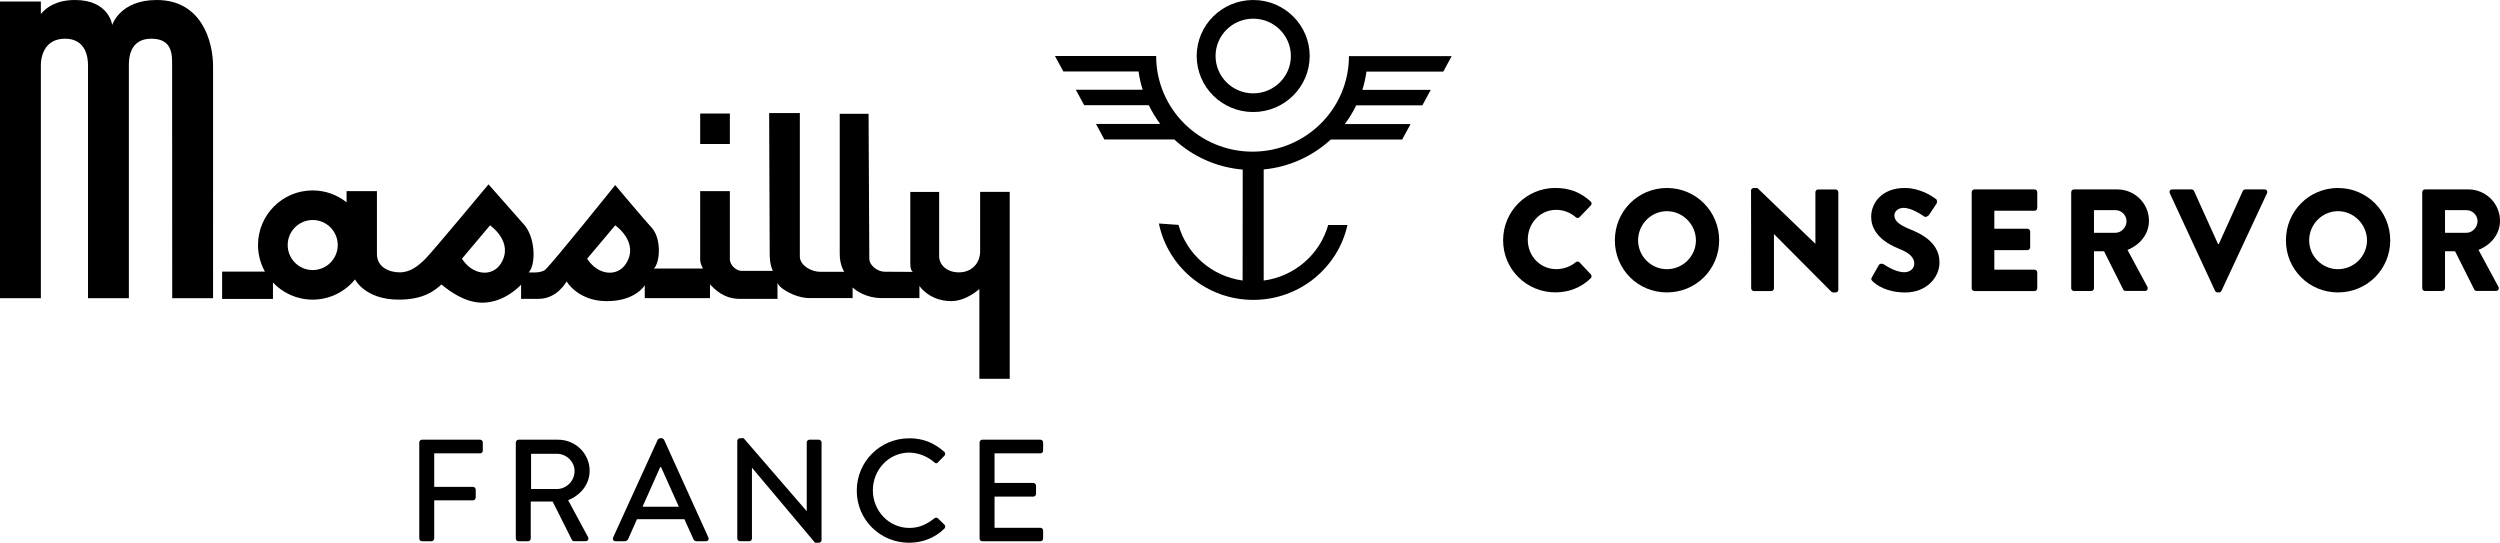 <?xml version="1.0" encoding="UTF-8"?>
<svg id="Calque_2" data-name="Calque 2" xmlns="http://www.w3.org/2000/svg" viewBox="0 0 543.39 117.95">
  <defs>
    <style>
      .cls-1 {
        stroke-width: 0px;
      }
    </style>
  </defs>
  <g id="Calque_1-2" data-name="Calque 1">
    <g>
      <path class="cls-1" d="m338.1,40.86c3.15,0,5.49.98,7.63,2.93.28.25.28.63.03.88l-2.46,2.55c-.22.22-.57.22-.79,0-1.17-1.04-2.71-1.61-4.26-1.61-3.56,0-6.18,2.96-6.18,6.49s2.65,6.4,6.21,6.4c1.48,0,3.09-.54,4.22-1.51.22-.19.63-.19.82.03l2.46,2.62c.22.22.19.63-.03.85-2.14,2.08-4.86,3.06-7.66,3.06-6.3,0-11.38-5.01-11.38-11.32s5.08-11.38,11.38-11.38Z"/>
      <g>
        <path class="cls-1" d="m362.32,40.86c6.3,0,11.35,5.08,11.35,11.38s-5.04,11.32-11.35,11.32-11.32-5.01-11.32-11.32,5.01-11.38,11.32-11.38Zm0,17.65c3.47,0,6.3-2.84,6.3-6.27s-2.84-6.34-6.3-6.34-6.27,2.87-6.27,6.34,2.84,6.27,6.27,6.27Z"/>
        <path class="cls-1" d="m380.59,41.43c0-.32.28-.57.6-.57h.79l12.58,12.11h.03v-11.19c0-.32.25-.6.6-.6h3.78c.32,0,.6.28.6.6v21.22c0,.32-.28.57-.6.57h-.5c-.09,0-.35-.09-.41-.16l-12.45-12.51h-.03v11.76c0,.32-.25.6-.6.6h-3.75c-.32,0-.6-.28-.6-.6l-.03-21.22Z"/>
        <path class="cls-1" d="m406.88,60.25l1.48-2.62c.25-.41.85-.35,1.07-.19.13.06,2.4,1.73,4.48,1.73,1.26,0,2.17-.79,2.17-1.89,0-1.32-1.1-2.33-3.25-3.18-2.71-1.07-6.12-3.18-6.12-6.97,0-3.12,2.43-6.27,7.28-6.27,3.28,0,5.8,1.67,6.75,2.36.38.22.32.79.19,1.01l-1.61,2.43c-.22.35-.79.63-1.07.41-.28-.16-2.58-1.89-4.51-1.89-1.13,0-1.99.76-1.99,1.61,0,1.17.95,2.05,3.44,3.06,2.46.98,6.37,2.9,6.37,7.19,0,3.25-2.81,6.53-7.44,6.53-4.1,0-6.37-1.7-7.09-2.43-.31-.31-.41-.44-.16-.88Z"/>
        <path class="cls-1" d="m428.56,41.77c0-.32.25-.6.6-.6h13.05c.35,0,.6.28.6.6v3.44c0,.32-.25.6-.6.6h-8.73v3.91h7.19c.32,0,.6.28.6.6v3.44c0,.35-.28.6-.6.6h-7.19v4.26h8.73c.35,0,.6.28.6.6v3.44c0,.32-.25.6-.6.6h-13.05c-.35,0-.6-.28-.6-.6v-20.87Z"/>
        <path class="cls-1" d="m450.19,41.77c0-.32.25-.6.6-.6h9.43c3.78,0,6.87,3.06,6.87,6.81,0,2.9-1.92,5.23-4.67,6.34l4.32,8.01c.22.41,0,.91-.54.91h-4.19c-.25,0-.44-.16-.5-.28l-4.19-8.35h-2.18v8.04c0,.32-.28.6-.6.6h-3.75c-.35,0-.6-.28-.6-.6v-20.87Zm9.62,8.83c1.29,0,2.4-1.2,2.4-2.52s-1.1-2.4-2.4-2.4h-4.67v4.92h4.67Z"/>
        <path class="cls-1" d="m471.62,41.99c-.19-.41.06-.82.54-.82h4.19c.25,0,.47.19.54.35l5.2,11.51h.19l5.2-11.51c.06-.16.28-.35.54-.35h4.19c.47,0,.72.41.54.82l-9.9,21.22c-.09.19-.28.35-.54.35h-.32c-.25,0-.44-.16-.54-.35l-9.84-21.22Z"/>
        <path class="cls-1" d="m508.18,40.86c6.3,0,11.35,5.08,11.35,11.38s-5.04,11.32-11.35,11.32-11.32-5.01-11.32-11.32,5.01-11.38,11.32-11.38Zm0,17.65c3.47,0,6.3-2.84,6.3-6.27s-2.84-6.34-6.3-6.34-6.27,2.87-6.27,6.34,2.84,6.27,6.27,6.27Z"/>
        <path class="cls-1" d="m526.49,41.77c0-.32.25-.6.6-.6h9.43c3.78,0,6.87,3.06,6.87,6.81,0,2.9-1.92,5.23-4.67,6.34l4.32,8.01c.22.41,0,.91-.54.91h-4.19c-.25,0-.44-.16-.5-.28l-4.19-8.35h-2.18v8.04c0,.32-.28.6-.6.6h-3.75c-.35,0-.6-.28-.6-.6v-20.87Zm9.62,8.83c1.29,0,2.4-1.2,2.4-2.52s-1.1-2.4-2.4-2.4h-4.67v4.92h4.67Z"/>
      </g>
      <path class="cls-1" d="m247.47,15.53c.19,1.36.49,2.69.89,3.97h-14.53s1.82,3.36,1.82,3.36h14.05c.7,1.45,1.53,2.81,2.48,4.08h-13.96s1.81,3.37,1.81,3.37h15.2c3.97,3.67,9.15,6.07,14.88,6.55l-.02,24.11c-6.71-.92-12.17-5.74-13.94-12.09l-4.26-.3c1.95,9.47,10.39,16.6,20.52,16.6,10.02,0,18.4-6.96,20.47-16.28h-4.19c-1.79,6.36-7.28,11.19-14.02,12.08v-24.15c5.62-.54,10.67-2.91,14.58-6.5h15.52s1.82-3.36,1.82-3.36h-14.29c.95-1.28,1.79-2.64,2.48-4.08h14.38s1.82-3.36,1.82-3.36h-14.86c.4-1.29.7-2.61.89-3.97h16.7s1.82-3.36,1.82-3.36h-22s-.33-.01-.33-.01c0,11.48-9.39,20.77-20.96,20.77-11.57,0-20.95-9.32-20.94-20.79h-22s1.82,3.36,1.82,3.36h16.37Z"/>
      <path class="cls-1" d="m272.4,0c-6.78,0-12.28,5.44-12.29,12.17,0,6.72,5.49,12.18,12.27,12.18,6.78,0,12.28-5.44,12.29-12.17C284.68,5.46,279.18,0,272.4,0h0Zm-.01,20.29c-4.52,0-8.18-3.64-8.18-8.12,0-4.48,3.67-8.11,8.19-8.11,4.52,0,8.18,3.64,8.18,8.12,0,4.48-3.67,8.11-8.19,8.11h0Z"/>
      <path class="cls-1" d="m136.06,57.31c-1.88,2.96-6.13,2.55-8.44-1.08l6.1-7.25s5.32,3.65,2.34,8.33m-27.21,0c-1.88,2.96-6.13,2.55-8.44-1.08l6.1-7.25s5.32,3.65,2.34,8.33h0Zm-40.88,1.39c-3.01,0-5.44-2.44-5.44-5.44s2.44-5.44,5.44-5.44,5.44,2.44,5.44,5.44-2.44,5.44-5.44,5.44h0Zm145.07-16.98v12.86c0,2.64-1.82,4.62-4.62,4.62s-4.29-1.81-4.29-3.46v-14.02h-6.27v15.5c0,1.86.63,1.88.63,1.88l-6.24-.04c-1.48,0-3.3-1.35-3.3-2.83s-.16-31.5-.16-31.5h-6.27v30.51c0,2.42.99,3.84.99,3.84h-5.28c-1.86,0-4.38-1.37-4.38-3.34v-31.17h-6.67l.12,30.67c0,2.47.69,3.63.69,3.63h-6.9c-.82,0-2.45-.99-2.45-2.64v-14.68h-6.45v14.84c0,.99.61,1.98.61,1.98h-10.67c1.4-1.4,1.65-6.6-.5-8.9-1.51-1.62-7.91-9.24-7.91-9.24,0,0-13.62,16.99-15.2,18.38-.99.87-3.6.59-3.6.59,1.57-1.57,1.59-7.81-1.3-10.7l-7.44-8.43s-12.12,14.59-13.69,16.16c-1.57,1.57-3.3,2.97-5.61,2.97s-4.95-1.15-4.95-3.96v-13.69h-6.6v2.42c-2.03-1.61-4.59-2.58-7.38-2.58-6.56,0-11.87,5.32-11.87,11.87,0,2.1.55,4.06,1.5,5.77h-9.3v5.94h11.05v-3.56c2.16,2.29,5.22,3.72,8.62,3.72,3.72,0,7.04-1.72,9.22-4.4h0s2.12,4.4,9.53,4.4c5.21,0,7.72-1.86,9.24-3.3,1.82,1.48,5.11,3.96,8.91,3.96,4.95,0,8.41-3.91,8.41-3.91v3.08h3.79c4.12,0,6.1-3.79,6.1-3.79,0,0,2.47,4.29,8.74,4.29s8.25-3.46,8.25-3.46v2.8h14.18v-2.97c.99.99,2.97,3.13,6.43,3.13h8.24v-3.63c0,1.15,3.79,3.46,6.93,3.46h9.4v-2.31c.66.66,2.97,2.31,6.27,2.31h8.25v-2.64s2.14,3.3,6.93,3.3c3.3,0,6.1-2.64,6.1-2.64v19.52h6.6v-40.62h-6.43Zm-60.85-10.42h6.45v-6.62h-6.45v6.62h0ZM34.06,0C26.03,0,24.39,5.44,24.39,5.44,24.39,5.44,23.73,0,16.31,0,12.31,0,10.09,1.58,8.88,3.04V.33H0v64.48h8.88V14.13c0-1.59.64-5.72,5.26-5.72s4.99,4.23,4.99,5.72v50.68h8.88V14.13c0-1.61.26-5.72,4.88-5.72s4.52,3.52,4.52,5.72.02,50.68.02,50.68h8.88V14.46C46.32,9.01,43.85,0,34.06,0h0Z"/>
      <g>
        <path class="cls-1" d="m91.13,96.17c0-.31.25-.6.6-.6h12.61c.35,0,.6.28.6.6v1.77c0,.32-.25.6-.6.6h-9.96v7.28h8.42c.31,0,.6.28.6.6v1.73c0,.32-.28.6-.6.6h-8.42v8.29c0,.31-.28.6-.6.6h-2.05c-.35,0-.6-.28-.6-.6v-20.87Z"/>
        <path class="cls-1" d="m112.12,96.17c0-.31.25-.6.6-.6h8.57c3.78,0,6.87,3,6.87,6.75,0,2.9-1.92,5.3-4.67,6.4l4.32,8.01c.22.41,0,.91-.54.91h-2.46c-.25,0-.44-.16-.5-.28l-4.19-8.35h-4.76v8.04c0,.31-.28.6-.6.6h-2.05c-.35,0-.6-.28-.6-.6v-20.87Zm8.92,10.12c2.05,0,3.85-1.73,3.85-3.91,0-2.05-1.8-3.75-3.85-3.75h-5.61v7.66h5.61Z"/>
        <path class="cls-1" d="m133.27,116.82l9.68-21.22c.09-.19.38-.35.54-.35h.32c.16,0,.44.16.54.35l9.62,21.22c.19.41-.06.82-.54.82h-1.99c-.38,0-.6-.19-.73-.47l-1.95-4.32h-10.31c-.63,1.45-1.29,2.87-1.92,4.32-.09.22-.35.47-.73.47h-1.99c-.47,0-.73-.41-.54-.82Zm14.28-6.68l-3.88-8.64h-.16l-3.85,8.64h7.88Z"/>
        <path class="cls-1" d="m160.25,95.82c0-.31.28-.57.6-.57h.79l13.68,15.83h.03v-14.91c0-.31.25-.6.6-.6h2.02c.31,0,.6.28.6.6v21.22c0,.32-.28.57-.6.57h-.82l-13.68-16.27h-.03v15.35c0,.31-.25.6-.6.6h-1.99c-.31,0-.6-.28-.6-.6v-21.22Z"/>
        <path class="cls-1" d="m197.6,95.26c3.18,0,5.49,1.07,7.63,2.93.28.25.28.63.03.88l-1.39,1.42c-.22.28-.5.28-.79,0-1.48-1.29-3.5-2.11-5.45-2.11-4.51,0-7.91,3.78-7.91,8.2s3.44,8.17,7.94,8.17c2.3,0,3.91-.91,5.42-2.08.28-.22.57-.19.76-.03l1.45,1.42c.25.22.19.63-.03.85-2.14,2.08-4.85,3.06-7.66,3.06-6.31,0-11.38-5.01-11.38-11.32s5.08-11.38,11.38-11.38Z"/>
        <path class="cls-1" d="m212.92,96.17c0-.31.25-.6.6-.6h12.61c.35,0,.6.28.6.6v1.77c0,.32-.25.6-.6.6h-9.96v6.43h8.42c.31,0,.6.28.6.6v1.77c0,.35-.28.6-.6.6h-8.42v6.78h9.96c.35,0,.6.28.6.6v1.73c0,.31-.25.6-.6.6h-12.61c-.35,0-.6-.28-.6-.6v-20.87Z"/>
      </g>
    </g>
  </g>
</svg>